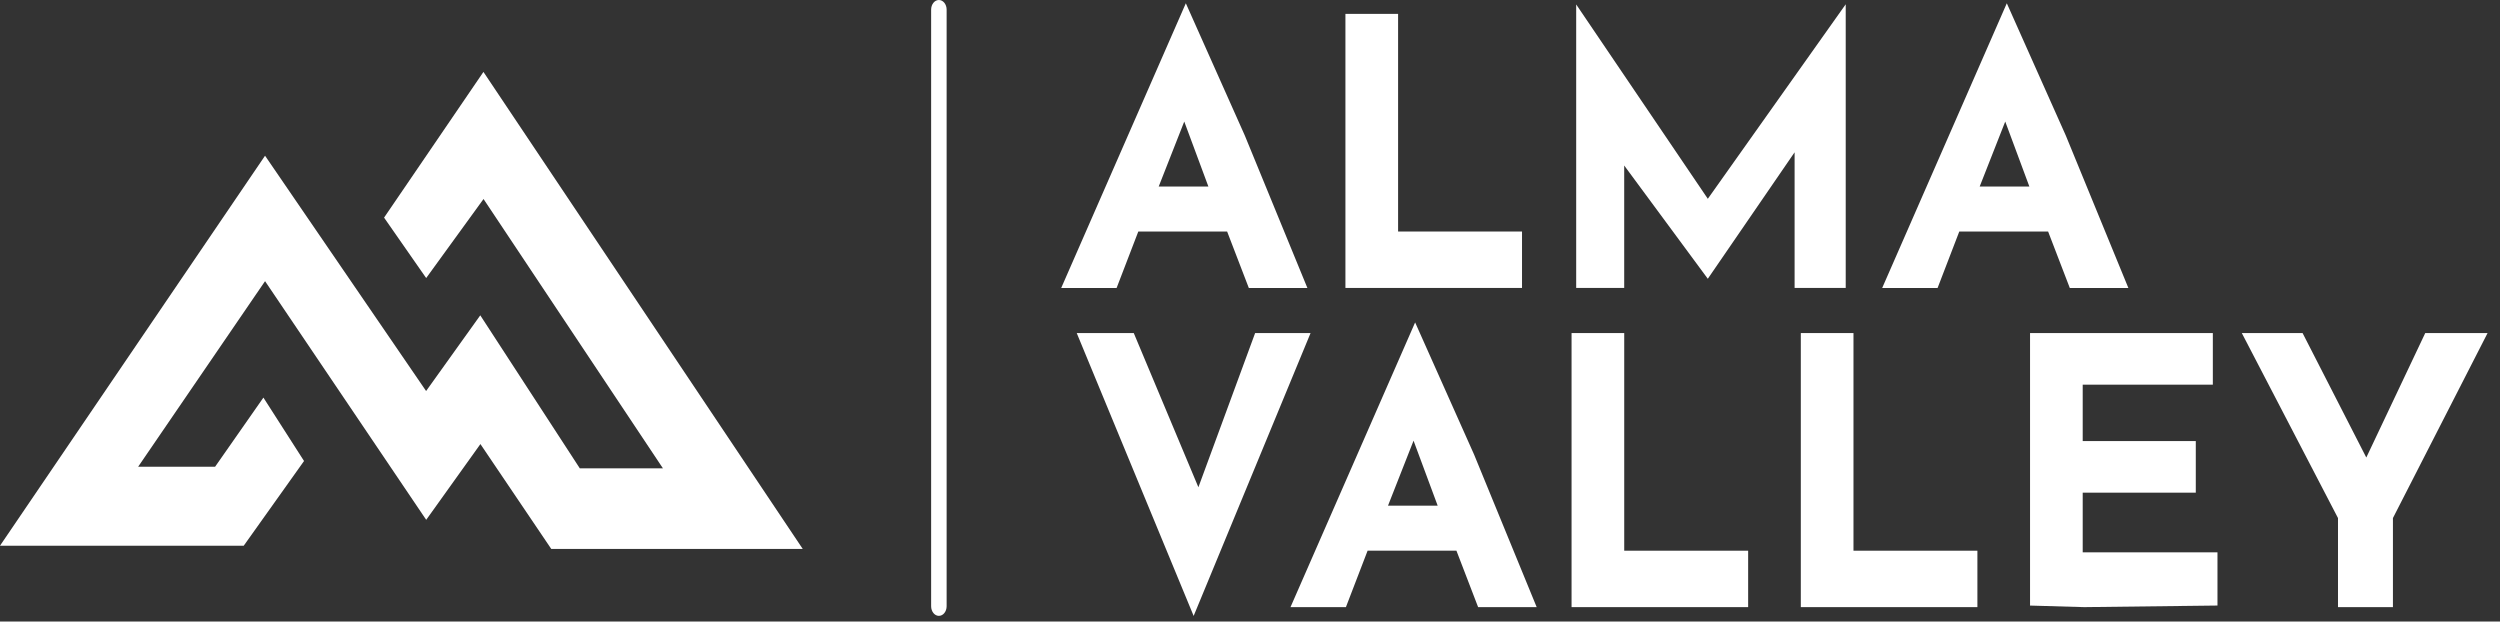 <svg width="181" height="45" viewBox="0 0 181 45" fill="none" xmlns="http://www.w3.org/2000/svg">
<rect x="0" y="0" width="181" height="45" fill="#333333" stroke="none"/>
<path d="M34.643 32.344L30.857 37.636L19.327 20.559L19.19 20.356L19.052 20.558L10.192 33.514L10.003 33.791H10.329H15.488H15.574L15.624 33.719L19.071 28.786L22.012 33.377L17.646 39.51H7.638H0L19.189 11.274L30.716 28.114L30.85 28.31L30.988 28.117L34.772 22.829L41.928 33.831L41.978 33.907H42.068H47.675H47.997L47.813 33.633L35.14 14.607L35.008 14.408L34.868 14.601L30.855 20.131L27.807 15.756L35.001 5.206L58.119 39.744H39.912L34.916 32.348L34.782 32.15L34.643 32.344Z" fill="white"/>
<path d="M68.536 0.697C68.536 0.312 68.285 0 67.975 0C67.665 0 67.414 0.312 67.414 0.697V43.892C67.414 44.276 67.665 44.588 67.975 44.588C68.285 44.588 68.536 44.276 68.536 43.892V0.697Z" fill="white"/>
<path fill-rule="evenodd" clip-rule="evenodd" d="M82.412 16.765H82.488H88.769H88.845L88.873 16.838L90.415 20.85H94.655L90.124 9.81L85.854 0.237L76.831 20.85H80.842L82.384 16.838L82.412 16.765ZM85.74 8.8L83.891 13.503H87.486L85.74 8.8Z" fill="white"/>
<path fill-rule="evenodd" clip-rule="evenodd" d="M141.851 16.765H141.927H148.208H148.284L148.312 16.838L149.854 20.85H154.094L149.563 9.81L145.293 0.237L136.27 20.85H140.281L141.823 16.838L141.851 16.765ZM145.179 8.8L143.33 13.503H146.925L145.179 8.8Z" fill="white"/>
<path fill-rule="evenodd" clip-rule="evenodd" d="M99.014 39.87H99.09H105.37H105.446L105.474 39.944L107.016 43.956H111.256L106.726 32.915L102.455 23.343L93.432 43.956H97.444L98.986 39.944L99.014 39.87ZM102.341 31.905L100.492 36.608H104.087L102.341 31.905Z" fill="white"/>
<path d="M101.334 16.762H110.194V20.847H101.334H97.409V1.005H101.222V16.645V16.762H101.334Z" fill="white"/>
<path d="M123.557 14.261L123.646 14.393L123.739 14.262L133.63 0.309V20.846H129.929V11.392V11.028L129.725 11.324L123.645 20.183L117.793 12.255L117.592 11.982V12.326V20.846H114.116V0.322L123.557 14.261Z" fill="white"/>
<path d="M117.706 39.871H126.566V43.956H117.706H113.781V24.114H117.594V39.754V39.871H117.706Z" fill="white"/>
<path d="M134.304 39.871H143.164V43.956H134.304H130.379V24.114H134.192V39.754V39.871H134.304Z" fill="white"/>
<path d="M86.861 35.011L90.871 24.114H94.885L86.42 44.594L77.955 24.114H82.085L86.654 35.016L86.763 35.277L86.861 35.011Z" fill="white"/>
<path d="M146.975 43.843V24.114H150.9H160.209V27.849H150.9H150.788V27.966V31.818V31.934H150.9H158.975V35.669H150.9H150.788V35.786V39.871V39.988H150.9H160.545V43.841L150.901 43.956L146.975 43.843Z" fill="white"/>
<path d="M171.417 32.92L175.587 24.114H180.1L173.261 37.482L173.248 37.508V37.537V43.956H169.271V37.537V37.507L169.257 37.481L162.307 24.114H166.707L171.217 32.923L171.32 33.124L171.417 32.92Z" fill="white"/>
</svg>
